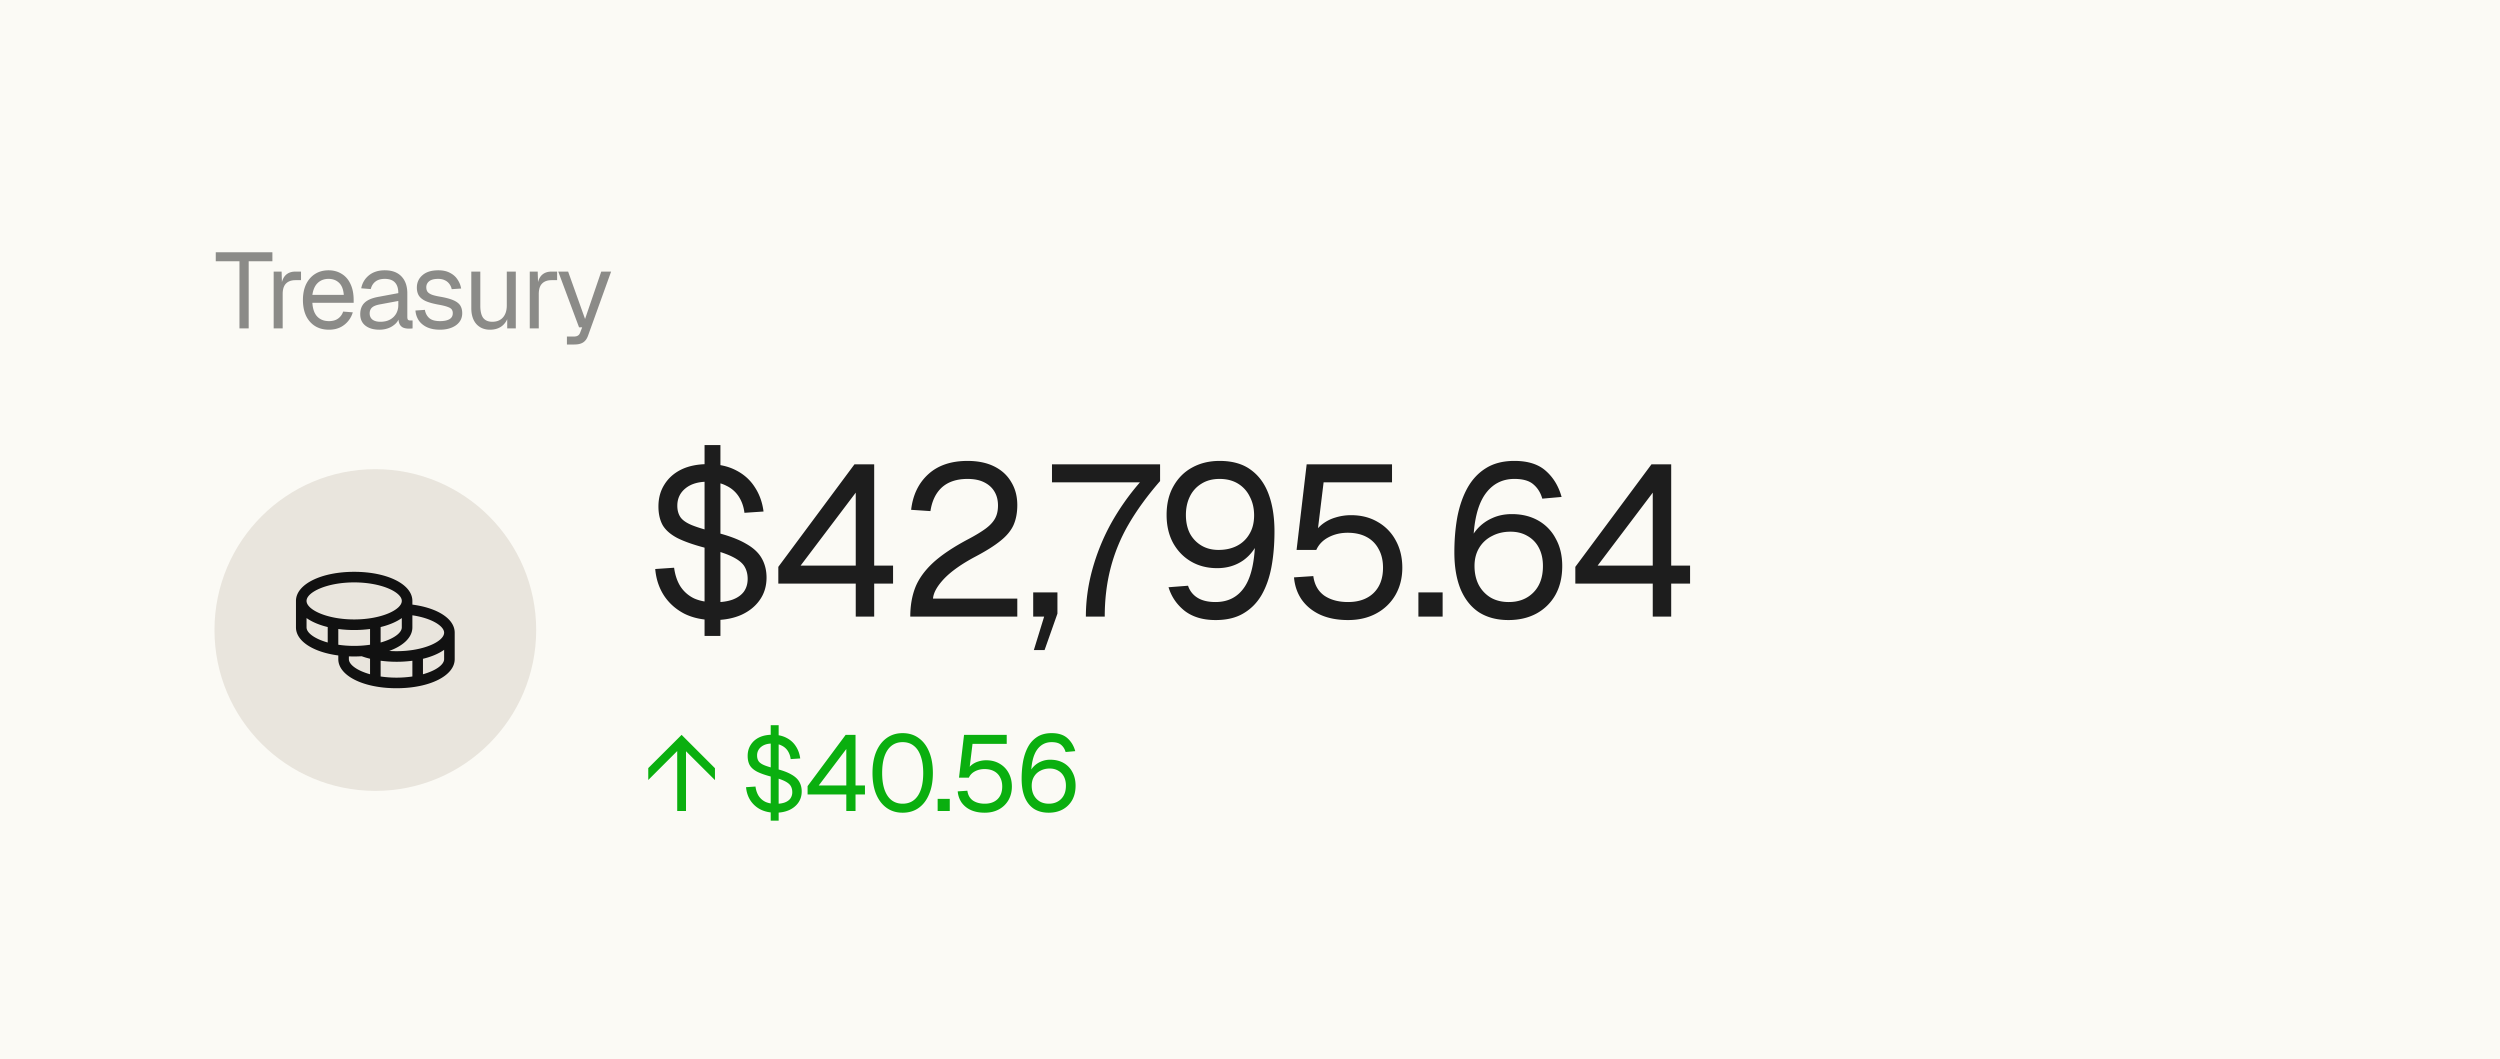 <svg xmlns="http://www.w3.org/2000/svg" fill="none" viewBox="0 0 373 158"><path fill="#FBFAF5" d="M0 0h373v158H0z"/><path fill="#1D1D1D" fill-opacity=".5" d="M35.728 49V38.984h-3.536V37.64h8.448v1.344h-3.536V49h-1.376Zm5.103 0v-8.48h1.184l.064 2.144-.128-.048c.107-.725.336-1.253.688-1.584.363-.341.843-.512 1.44-.512h.832v1.28h-.816c-.426 0-.784.08-1.072.24a1.49 1.49 0 0 0-.64.688c-.138.299-.208.683-.208 1.152V49h-1.344Zm8.254.192c-.8 0-1.493-.181-2.08-.544-.576-.363-1.024-.875-1.344-1.536-.31-.672-.464-1.456-.464-2.352 0-.896.155-1.675.464-2.336.32-.661.763-1.173 1.328-1.536.576-.373 1.254-.56 2.032-.56.736 0 1.387.176 1.952.528.566.341 1.003.843 1.312 1.504.32.661.48 1.467.48 2.416v.4h-6.16c.053.907.294 1.59.72 2.048.438.459 1.024.688 1.76.688.555 0 1.008-.128 1.36-.384.363-.267.614-.613.752-1.04l1.44.112a3.625 3.625 0 0 1-1.28 1.872c-.618.48-1.376.72-2.272.72Zm-2.48-5.2h4.688c-.064-.821-.304-1.424-.72-1.808-.405-.384-.922-.576-1.552-.576-.65 0-1.19.203-1.616.608-.416.395-.683.987-.8 1.776Zm10.007 5.2c-.874 0-1.573-.203-2.096-.608-.512-.405-.768-.97-.768-1.696 0-.725.214-1.296.64-1.712.427-.416 1.104-.71 2.032-.88l3.008-.56c0-.715-.17-1.248-.512-1.6-.33-.352-.832-.528-1.504-.528-.586 0-1.05.133-1.392.4-.341.256-.576.63-.704 1.12l-1.424-.112c.16-.8.544-1.445 1.152-1.936.619-.501 1.408-.752 2.368-.752 1.088 0 1.92.31 2.496.928.576.608.864 1.45.864 2.528v3.504c0 .192.032.33.096.416.075.075.192.112.352.112h.336V49a.951.951 0 0 1-.208.016c-.096.01-.197.016-.304.016-.384 0-.698-.059-.944-.176a1.129 1.129 0 0 1-.512-.576c-.106-.267-.16-.613-.16-1.04l.16.032a1.998 1.998 0 0 1-.544.992 3.145 3.145 0 0 1-1.072.688c-.426.16-.88.24-1.36.24Zm.128-1.184c.566 0 1.046-.107 1.44-.32.406-.224.715-.523.928-.896.214-.384.32-.81.32-1.28v-.608l-2.752.512c-.576.107-.976.272-1.2.496-.213.213-.32.496-.32.848 0 .395.139.704.416.928.288.213.678.32 1.168.32Zm8.911 1.184c-.757 0-1.402-.123-1.936-.368-.523-.245-.933-.581-1.232-1.008a3.089 3.089 0 0 1-.496-1.488l1.408-.096c.085.512.304.923.656 1.232.352.299.885.448 1.6.448.576 0 1.035-.09 1.376-.272.352-.192.528-.496.528-.912a.939.939 0 0 0-.16-.56c-.106-.15-.314-.277-.624-.384-.31-.117-.768-.23-1.376-.336-.81-.15-1.45-.33-1.92-.544-.459-.224-.79-.496-.992-.816-.192-.33-.288-.72-.288-1.168 0-.757.277-1.376.832-1.856.555-.49 1.344-.736 2.368-.736.694 0 1.275.128 1.744.384.48.245.854.576 1.12.992.278.405.459.853.544 1.344l-1.408.096a1.947 1.947 0 0 0-.352-.784 1.688 1.688 0 0 0-.672-.544c-.277-.139-.608-.208-.992-.208-.608 0-1.056.117-1.344.352a1.106 1.106 0 0 0-.432.896c0 .277.064.507.192.688.139.17.358.315.656.432.299.107.699.203 1.2.288.864.15 1.536.33 2.016.544.48.213.816.475 1.008.784.192.31.288.688.288 1.136 0 .523-.15.97-.448 1.344-.288.363-.683.64-1.184.832-.49.192-1.05.288-1.68.288Zm7.45 0c-.842 0-1.52-.283-2.031-.848-.502-.576-.752-1.365-.752-2.368V40.52h1.344v5.088c0 .821.143 1.43.431 1.824.3.384.752.576 1.36.576.672 0 1.2-.213 1.584-.64.384-.437.576-1.035.576-1.792V40.52h1.344V49h-1.28v-2.096l.208.112c-.17.693-.496 1.232-.976 1.616-.48.373-1.082.56-1.808.56Zm5.94-.192v-8.48h1.184l.064 2.144-.128-.048c.106-.725.336-1.253.688-1.584.362-.341.842-.512 1.44-.512h.832v1.28h-.816c-.427 0-.784.08-1.072.24a1.49 1.49 0 0 0-.64.688c-.139.299-.208.683-.208 1.152V49H79.04Zm5.544 2.4v-1.184h.976c.298 0 .517-.048.656-.144.15-.085.261-.23.336-.432l.304-.8h-.464l-3.104-8.32h1.472l2.528 7.072 2.416-7.072h1.472l-3.44 9.552c-.16.459-.4.795-.72 1.008-.32.213-.763.32-1.328.32h-1.104Z"/><circle cx="56" cy="94" r="24" fill="#E9E5DD"/><path fill="#111" d="M61.527 90.207v-.55c0-2.474-3.734-4.342-8.685-4.342-4.95 0-8.684 1.868-8.684 4.343v3.947c0 2.061 2.59 3.7 6.316 4.19v.547c0 2.475 3.733 4.342 8.684 4.342 4.951 0 8.684-1.867 8.684-4.342v-3.948c0-2.042-2.508-3.683-6.315-4.187Zm4.736 4.187c0 1.305-3.038 2.763-7.105 2.763-.368 0-.733-.012-1.093-.036 2.128-.776 3.462-2.036 3.462-3.516v-1.802c2.947.44 4.736 1.631 4.736 2.591Zm-15.789 1.801v-2.347c.785.102 1.577.153 2.368.152.792 0 1.584-.05 2.369-.152v2.347a16.1 16.1 0 0 1-2.369.173 16.1 16.1 0 0 1-2.368-.173Zm9.474-3.979v1.389c0 .828-1.225 1.717-3.158 2.257v-2.306c1.274-.31 2.352-.77 3.158-1.34Zm-7.106-5.322c4.067 0 7.106 1.459 7.106 2.763 0 1.305-3.039 2.764-7.106 2.764-4.066 0-7.105-1.459-7.105-2.764 0-1.304 3.039-2.763 7.105-2.763Zm-7.105 6.71v-1.388c.805.57 1.884 1.03 3.158 1.34v2.306c-1.933-.54-3.158-1.43-3.158-2.257Zm6.316 4.738v-.412a19.012 19.012 0 0 0 1.913-.018c.408.146.824.27 1.245.371v2.316c-1.933-.54-3.158-1.43-3.158-2.257Zm4.737 2.59v-2.353a18.14 18.14 0 0 0 4.737.006v2.347c-1.57.23-3.167.23-4.737 0Zm6.316-.333v-2.307c1.274-.308 2.352-.768 3.157-1.339v1.389c0 .828-1.224 1.717-3.157 2.257Z"/><path fill="#1D1D1D" d="M105.12 94.88V66.4h2.368v28.48h-2.368Zm1.44-2.368c-1.707 0-3.2-.32-4.48-.96-1.259-.661-2.261-1.557-3.008-2.688-.747-1.152-1.184-2.475-1.312-3.968l2.816-.192c.149 1.11.469 2.048.96 2.816a5.026 5.026 0 0 0 2.016 1.76c.853.384 1.877.576 3.072.576 1.045 0 1.931-.128 2.656-.384.747-.277 1.312-.672 1.696-1.184.384-.533.576-1.173.576-1.92 0-.704-.16-1.323-.48-1.856-.32-.533-.939-1.024-1.856-1.472-.917-.448-2.261-.885-4.032-1.312-1.707-.448-3.072-.928-4.096-1.44-1.024-.533-1.76-1.173-2.208-1.92-.427-.768-.64-1.707-.64-2.816 0-1.237.299-2.325.896-3.264.597-.96 1.44-1.707 2.528-2.24 1.109-.533 2.432-.8 3.968-.8 1.621 0 3.019.31 4.192.928 1.173.597 2.101 1.43 2.784 2.496.704 1.067 1.141 2.283 1.312 3.648l-2.848.192c-.107-.896-.384-1.696-.832-2.4a4.46 4.46 0 0 0-1.856-1.632c-.768-.405-1.707-.608-2.816-.608-1.387 0-2.485.33-3.296.992-.811.661-1.216 1.525-1.216 2.592 0 .683.16 1.259.48 1.728.32.448.896.843 1.728 1.184.853.341 2.059.704 3.616 1.088 1.856.47 3.328 1.024 4.416 1.664 1.109.619 1.899 1.355 2.368 2.208.469.832.704 1.781.704 2.848 0 1.28-.341 2.4-1.024 3.36-.661.939-1.579 1.675-2.752 2.208-1.173.512-2.517.768-4.032.768ZM127.677 92v-4.928h-11.552v-2.496l11.36-15.296h2.944v15.104h2.816v2.688h-2.816V92h-2.752Zm-8.224-7.616h8.224v-10.88l-8.224 10.88ZM135.813 92c0-1.6.245-3.04.736-4.32.512-1.301 1.397-2.539 2.656-3.712 1.28-1.173 3.05-2.357 5.312-3.552 1.045-.555 1.888-1.067 2.528-1.536.64-.47 1.109-.97 1.408-1.504.298-.533.448-1.184.448-1.952 0-.79-.171-1.472-.512-2.048-.342-.597-.854-1.067-1.536-1.408-.662-.341-1.494-.512-2.496-.512-1.6 0-2.87.416-3.808 1.248-.918.832-1.494 2.016-1.728 3.552l-2.88-.192c.256-2.219 1.109-3.99 2.56-5.312 1.45-1.323 3.402-1.984 5.856-1.984 1.557 0 2.89.277 4 .832 1.109.555 1.952 1.333 2.528 2.336.597.981.896 2.123.896 3.424 0 1.152-.192 2.155-.576 3.008-.384.832-1.035 1.61-1.952 2.336-.896.725-2.134 1.504-3.712 2.336-2.048 1.088-3.606 2.187-4.672 3.296-1.046 1.11-1.6 2.101-1.664 2.976h12.576V92h-15.968Zm18.436 4.992L155.785 92h-1.632v-3.616h3.616v3.168l-1.92 5.44h-1.6ZM162.012 92c0-2.347.32-4.683.96-7.008a31.722 31.722 0 0 1 2.752-6.816 36.182 36.182 0 0 1 4.352-6.208h-13.12V69.28h16.128v2.496c-1.898 2.176-3.466 4.33-4.704 6.464a25.94 25.94 0 0 0-2.688 6.56c-.576 2.24-.864 4.64-.864 7.2h-2.816Zm19.341.512c-1.877 0-3.413-.459-4.608-1.376-1.173-.939-1.973-2.112-2.4-3.52l2.912-.224a3.274 3.274 0 0 0 1.408 1.792c.683.427 1.579.64 2.688.64 1.899 0 3.35-.757 4.352-2.272 1.024-1.536 1.547-4 1.568-7.392l.672.128c-.533 1.43-1.354 2.539-2.464 3.328-1.109.768-2.4 1.152-3.872 1.152s-2.773-.33-3.904-.992c-1.13-.661-2.026-1.59-2.688-2.784-.64-1.195-.96-2.581-.96-4.16 0-1.664.342-3.093 1.024-4.288.683-1.216 1.611-2.144 2.784-2.784 1.195-.661 2.56-.992 4.096-.992 1.899 0 3.446.437 4.64 1.312 1.216.875 2.112 2.101 2.688 3.68.576 1.557.864 3.403.864 5.536 0 1.899-.149 3.659-.448 5.28-.298 1.6-.789 2.997-1.472 4.192-.682 1.173-1.589 2.09-2.72 2.752-1.109.661-2.496.992-4.16.992Zm.448-10.464c1.046 0 1.963-.203 2.752-.608a4.468 4.468 0 0 0 1.856-1.76c.47-.768.704-1.696.704-2.784 0-1.045-.213-1.973-.64-2.784a4.589 4.589 0 0 0-1.76-1.952c-.768-.47-1.685-.704-2.752-.704-1.045 0-1.941.235-2.688.704a4.497 4.497 0 0 0-1.728 1.888c-.405.81-.608 1.739-.608 2.784 0 1.067.203 1.995.608 2.784a4.66 4.66 0 0 0 1.728 1.792c.726.427 1.568.64 2.528.64Zm19.329 10.464c-1.6 0-2.986-.267-4.16-.8-1.152-.533-2.069-1.28-2.752-2.24-.661-.96-1.045-2.07-1.152-3.328l2.88-.192c.171 1.28.715 2.25 1.632 2.912.939.64 2.123.96 3.552.96 1.6 0 2.87-.448 3.808-1.344.939-.917 1.408-2.176 1.408-3.776 0-1.067-.213-1.984-.64-2.752a4.22 4.22 0 0 0-1.792-1.824c-.789-.427-1.738-.64-2.848-.64-1.045 0-1.994.224-2.848.672-.853.448-1.461 1.077-1.824 1.888h-2.944l1.504-12.768h12.736v2.688h-10.208l-1.024 8.384-.512-.512a4.82 4.82 0 0 1 1.344-1.632 5.826 5.826 0 0 1 1.952-.992 7.749 7.749 0 0 1 2.336-.352c1.515 0 2.848.341 4 1.024a6.895 6.895 0 0 1 2.688 2.784c.64 1.173.96 2.517.96 4.032 0 1.515-.341 2.87-1.024 4.064a7.21 7.21 0 0 1-2.848 2.752c-1.216.661-2.624.992-4.224.992ZM211.625 92v-3.616h3.616V92h-3.616Zm13.429.512c-1.707 0-3.168-.384-4.384-1.152-1.195-.79-2.112-1.941-2.752-3.456-.619-1.515-.928-3.35-.928-5.504 0-1.877.149-3.637.448-5.28.32-1.643.821-3.083 1.504-4.32.704-1.259 1.621-2.24 2.752-2.944 1.152-.725 2.571-1.088 4.256-1.088 2.027 0 3.595.501 4.704 1.504 1.109.981 1.888 2.272 2.336 3.872l-2.88.256c-.256-.896-.704-1.61-1.344-2.144-.619-.533-1.557-.8-2.816-.8-1.877 0-3.36.8-4.448 2.4-1.067 1.6-1.632 4.021-1.696 7.264l-.576-.128a5.574 5.574 0 0 1 1.216-2.112 6.47 6.47 0 0 1 2.176-1.568c.875-.405 1.856-.608 2.944-.608 1.493 0 2.805.32 3.936.96a6.583 6.583 0 0 1 2.624 2.72c.64 1.152.96 2.507.96 4.064 0 1.664-.341 3.104-1.024 4.32a7.154 7.154 0 0 1-2.848 2.784c-1.195.64-2.581.96-4.16.96Zm.064-2.688c1.493 0 2.709-.47 3.648-1.408.96-.96 1.44-2.283 1.44-3.968 0-1.045-.203-1.952-.608-2.72a4.22 4.22 0 0 0-1.696-1.76c-.725-.427-1.568-.64-2.528-.64-1.024 0-1.941.213-2.752.64a4.63 4.63 0 0 0-1.92 1.76c-.469.768-.704 1.675-.704 2.72 0 1.045.203 1.973.608 2.784a4.858 4.858 0 0 0 1.792 1.92c.768.448 1.675.672 2.72.672ZM246.591 92v-4.928h-11.552v-2.496l11.36-15.296h2.944v15.104h2.816v2.688h-2.816V92h-2.752Zm-8.224-7.616h8.224v-10.88l-8.224 10.88Z"/><path fill="#0AAF0F" d="m106.672 116.392-4.992-4.976-4.96 4.96V114.6l4.976-4.96 4.976 4.976v1.776ZM101.04 121v-10.56h1.312V121h-1.312Zm13.951 1.44V108.2h1.184v14.24h-1.184Zm.72-1.184c-.854 0-1.6-.16-2.24-.48a3.987 3.987 0 0 1-1.504-1.344c-.374-.576-.592-1.237-.656-1.984l1.408-.096c.074.555.234 1.024.48 1.408.256.384.592.677 1.008.88.426.192.938.288 1.536.288.522 0 .965-.064 1.328-.192.373-.139.656-.336.848-.592a1.6 1.6 0 0 0 .288-.96c0-.352-.08-.661-.24-.928-.16-.267-.47-.512-.928-.736-.459-.224-1.131-.443-2.016-.656-.854-.224-1.536-.464-2.048-.72-.512-.267-.88-.587-1.104-.96-.214-.384-.32-.853-.32-1.408 0-.619.149-1.163.448-1.632.298-.48.72-.853 1.264-1.12.554-.267 1.216-.4 1.984-.4.81 0 1.509.155 2.096.464.586.299 1.05.715 1.392 1.248.352.533.57 1.141.656 1.824l-1.424.096a2.834 2.834 0 0 0-.416-1.2 2.233 2.233 0 0 0-.928-.816c-.384-.203-.854-.304-1.408-.304-.694 0-1.243.165-1.648.496a1.592 1.592 0 0 0-.608 1.296c0 .341.08.629.24.864.16.224.448.421.864.592.426.171 1.029.352 1.808.544.928.235 1.664.512 2.208.832.554.309.949.677 1.184 1.104.234.416.352.891.352 1.424 0 .64-.171 1.2-.512 1.68-.331.469-.79.837-1.376 1.104-.587.256-1.259.384-2.016.384Zm10.558-.256v-2.464h-5.776v-1.248l5.68-7.648h1.472v7.552h1.408v1.344h-1.408V121h-1.376Zm-4.112-3.808h4.112v-5.44l-4.112 5.44Zm12.516 4.064c-.917 0-1.712-.24-2.384-.72-.672-.48-1.195-1.163-1.568-2.048-.363-.885-.544-1.936-.544-3.152 0-1.216.181-2.267.544-3.152.373-.896.896-1.584 1.568-2.064.672-.491 1.467-.736 2.384-.736.928 0 1.728.245 2.4.736.672.48 1.189 1.163 1.552 2.048.373.885.56 1.941.56 3.168 0 1.216-.187 2.267-.56 3.152-.363.885-.88 1.568-1.552 2.048s-1.472.72-2.4.72Zm0-1.344c.981 0 1.739-.395 2.272-1.184.533-.8.8-1.931.8-3.392 0-.981-.123-1.813-.368-2.496-.235-.693-.581-1.216-1.04-1.568-.448-.363-1.003-.544-1.664-.544-.651 0-1.205.181-1.664.544-.448.352-.795.875-1.04 1.568-.235.683-.352 1.515-.352 2.496 0 1.461.267 2.592.8 3.392.533.789 1.285 1.184 2.256 1.184Zm5.225 1.088v-1.808h1.808V121h-1.808Zm7.026.256c-.8 0-1.493-.133-2.08-.4a3.41 3.41 0 0 1-1.376-1.12 3.395 3.395 0 0 1-.576-1.664l1.44-.096c.086.64.358 1.125.816 1.456.47.32 1.062.48 1.776.48.8 0 1.435-.224 1.904-.672.47-.459.704-1.088.704-1.888 0-.533-.106-.992-.32-1.376a2.104 2.104 0 0 0-.896-.912c-.394-.213-.869-.32-1.424-.32-.522 0-.997.112-1.424.336-.426.224-.73.539-.912.944h-1.472l.752-6.384h6.368v1.344H145.1l-.512 4.192-.256-.256c.171-.331.395-.603.672-.816.288-.224.614-.389.976-.496a3.888 3.888 0 0 1 1.168-.176c.758 0 1.424.171 2 .512a3.452 3.452 0 0 1 1.344 1.392c.32.587.48 1.259.48 2.016 0 .757-.17 1.435-.512 2.032a3.605 3.605 0 0 1-1.424 1.376c-.608.331-1.312.496-2.112.496Zm9.536 0c-.853 0-1.584-.192-2.192-.576-.597-.395-1.056-.971-1.376-1.728-.309-.757-.464-1.675-.464-2.752 0-.939.075-1.819.224-2.64.16-.821.411-1.541.752-2.16a3.989 3.989 0 0 1 1.376-1.472c.576-.363 1.285-.544 2.128-.544 1.013 0 1.797.251 2.352.752.555.491.944 1.136 1.168 1.936l-1.44.128c-.128-.448-.352-.805-.672-1.072-.309-.267-.779-.4-1.408-.4-.939 0-1.68.4-2.224 1.2-.533.8-.816 2.011-.848 3.632l-.288-.064a2.78 2.78 0 0 1 .608-1.056 3.23 3.23 0 0 1 1.088-.784 3.454 3.454 0 0 1 1.472-.304c.747 0 1.403.16 1.968.48a3.29 3.29 0 0 1 1.312 1.36c.32.576.48 1.253.48 2.032 0 .832-.171 1.552-.512 2.16a3.578 3.578 0 0 1-1.424 1.392c-.597.32-1.291.48-2.08.48Zm.032-1.344c.747 0 1.355-.235 1.824-.704.48-.48.72-1.141.72-1.984 0-.523-.101-.976-.304-1.36a2.112 2.112 0 0 0-.848-.88c-.363-.213-.784-.32-1.264-.32-.512 0-.971.107-1.376.32a2.323 2.323 0 0 0-.96.88c-.235.384-.352.837-.352 1.36 0 .523.101.987.304 1.392.213.405.512.725.896.96.384.224.837.336 1.36.336Z"/></svg>